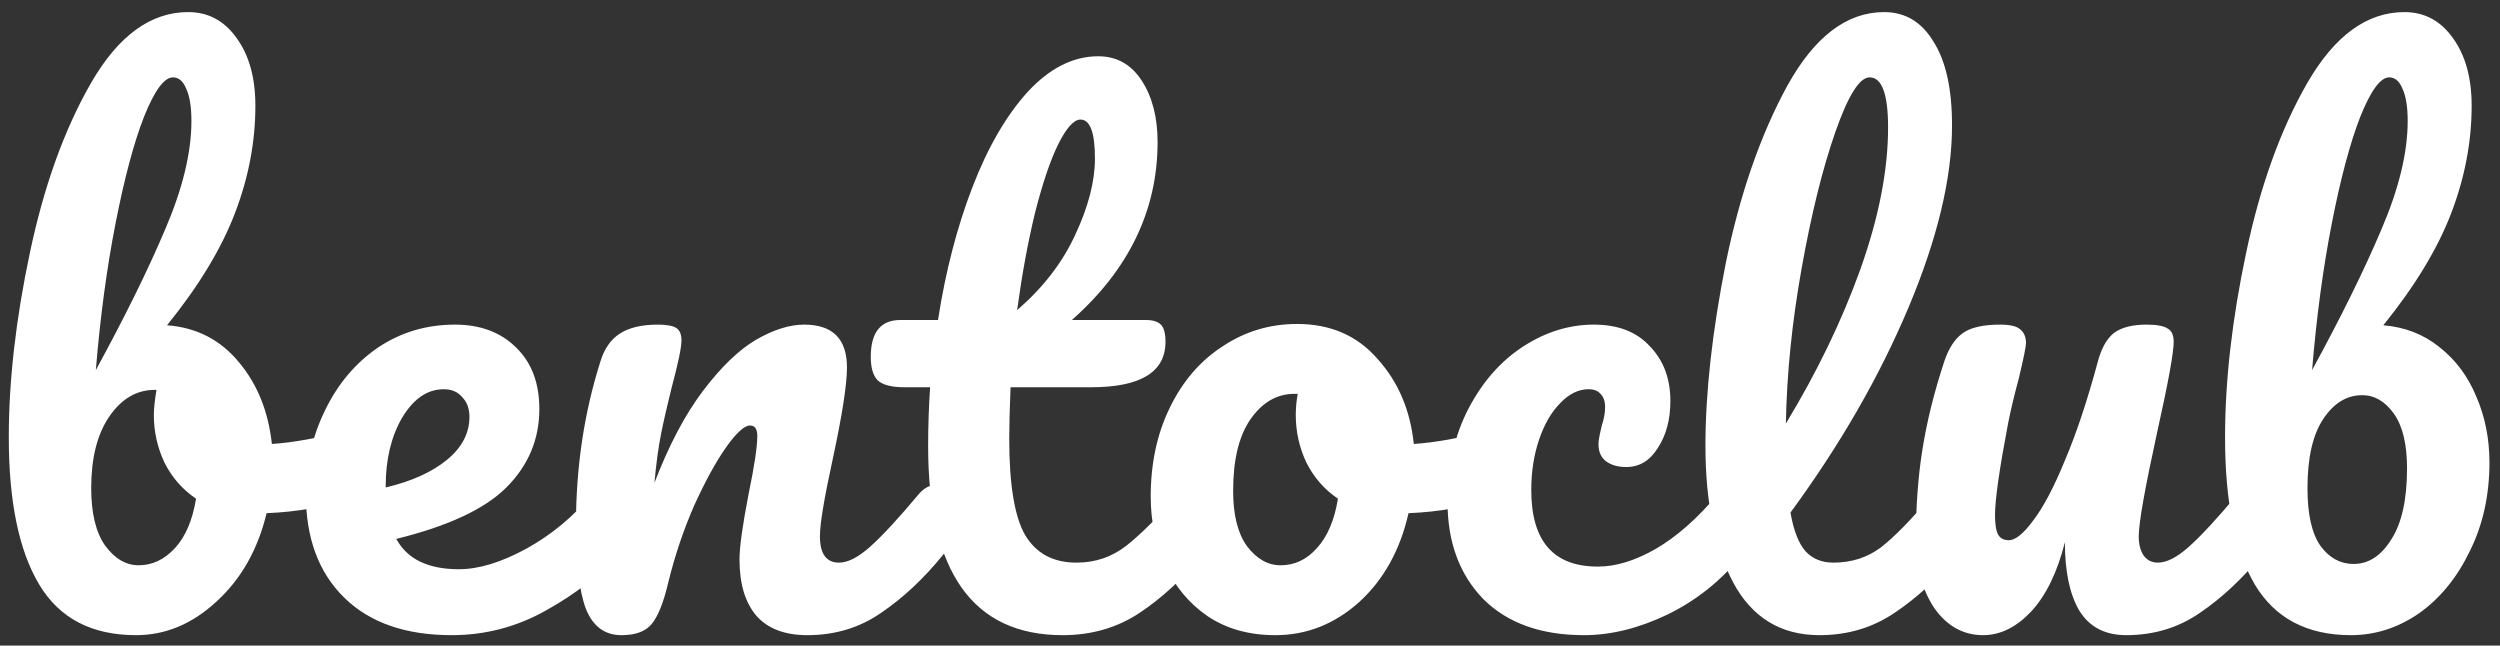 <svg width="182" height="47" viewBox="0 0 182 47" fill="none" xmlns="http://www.w3.org/2000/svg">
<rect x="0" y="0" width="182" height="47" fill="#333333" stroke="none"/>
<path d="M25.84 31.264C26.256 31.264 26.576 31.472 26.8 31.888C27.024 32.304 27.136 32.832 27.136 33.472C27.136 34.272 27.024 34.896 26.8 35.344C26.576 35.76 26.224 36.048 25.744 36.208C23.824 36.88 21.712 37.264 19.408 37.36C18.768 40.016 17.552 42.16 15.76 43.792C14 45.424 12.048 46.24 9.904 46.24C6.672 46.24 4.32 45.008 2.848 42.544C1.376 40.08 0.64 36.512 0.64 31.84C0.64 27.712 1.152 23.232 2.176 18.4C3.2 13.536 4.688 9.408 6.64 6.016C8.624 2.592 10.976 0.88 13.696 0.88C15.168 0.88 16.352 1.52 17.248 2.8C18.144 4.048 18.592 5.68 18.592 7.696C18.592 10.32 18.096 12.928 17.104 15.52C16.112 18.112 14.464 20.832 12.16 23.68C14.304 23.84 16.048 24.736 17.392 26.368C18.736 27.968 19.536 29.952 19.792 32.32C21.296 32.224 23.088 31.904 25.168 31.36C25.36 31.296 25.584 31.264 25.84 31.264ZM12.592 5.632C11.952 5.632 11.248 6.592 10.48 8.512C9.744 10.4 9.056 12.976 8.416 16.24C7.776 19.504 7.296 23.072 6.976 26.944C9.088 23.072 10.768 19.664 12.016 16.72C13.296 13.744 13.936 11.104 13.936 8.8C13.936 7.776 13.808 6.992 13.552 6.448C13.328 5.904 13.008 5.632 12.592 5.632ZM10.096 41.152C11.088 41.152 11.968 40.736 12.736 39.904C13.504 39.072 14.016 37.872 14.272 36.304C13.28 35.632 12.512 34.752 11.968 33.664C11.456 32.576 11.2 31.424 11.2 30.208C11.2 29.76 11.264 29.152 11.392 28.384H11.248C9.936 28.384 8.832 29.04 7.936 30.352C7.072 31.632 6.64 33.36 6.64 35.536C6.64 37.36 6.976 38.752 7.648 39.712C8.352 40.672 9.168 41.152 10.096 41.152ZM44.4 35.296C44.816 35.296 45.136 35.488 45.359 35.872C45.615 36.256 45.743 36.784 45.743 37.456C45.743 38.736 45.44 39.728 44.831 40.432C43.648 41.872 41.968 43.2 39.791 44.416C37.648 45.632 35.343 46.24 32.88 46.24C29.52 46.24 26.912 45.328 25.055 43.504C23.2 41.68 22.271 39.184 22.271 36.016C22.271 33.808 22.735 31.76 23.663 29.872C24.591 27.952 25.872 26.432 27.503 25.312C29.168 24.192 31.04 23.632 33.12 23.632C34.975 23.632 36.464 24.192 37.584 25.312C38.703 26.4 39.264 27.888 39.264 29.776C39.264 31.984 38.464 33.888 36.864 35.488C35.295 37.056 32.623 38.304 28.848 39.232C29.648 40.704 31.168 41.44 33.407 41.44C34.847 41.44 36.48 40.944 38.303 39.952C40.16 38.928 41.76 37.6 43.103 35.968C43.487 35.52 43.919 35.296 44.4 35.296ZM32.303 28.336C31.119 28.336 30.111 29.024 29.279 30.4C28.48 31.776 28.079 33.44 28.079 35.392V35.488C29.968 35.04 31.456 34.368 32.544 33.472C33.632 32.576 34.175 31.536 34.175 30.352C34.175 29.744 33.999 29.264 33.648 28.912C33.328 28.528 32.88 28.336 32.303 28.336ZM45.243 46.24C44.027 46.24 43.163 45.6 42.651 44.32C42.171 43.04 41.931 40.992 41.931 38.176C41.931 34.016 42.523 30.064 43.707 26.32C43.995 25.392 44.459 24.72 45.099 24.304C45.771 23.856 46.699 23.632 47.883 23.632C48.523 23.632 48.971 23.712 49.227 23.872C49.483 24.032 49.611 24.336 49.611 24.784C49.611 25.296 49.371 26.448 48.891 28.24C48.571 29.52 48.315 30.64 48.123 31.6C47.931 32.56 47.771 33.744 47.643 35.152C48.699 32.4 49.883 30.16 51.195 28.432C52.507 26.704 53.787 25.472 55.035 24.736C56.315 24 57.483 23.632 58.539 23.632C60.619 23.632 61.659 24.672 61.659 26.752C61.659 28 61.307 30.256 60.603 33.52C59.995 36.304 59.691 38.144 59.691 39.04C59.691 40.32 60.155 40.96 61.083 40.96C61.723 40.96 62.475 40.576 63.339 39.808C64.235 39.008 65.419 37.728 66.891 35.968C67.275 35.52 67.707 35.296 68.187 35.296C68.603 35.296 68.923 35.488 69.147 35.872C69.403 36.256 69.531 36.784 69.531 37.456C69.531 38.736 69.227 39.728 68.619 40.432C67.243 42.128 65.755 43.52 64.155 44.608C62.587 45.696 60.795 46.24 58.779 46.24C57.147 46.24 55.915 45.776 55.083 44.848C54.251 43.888 53.835 42.512 53.835 40.72C53.835 39.824 54.059 38.224 54.507 35.92C54.923 33.904 55.131 32.512 55.131 31.744C55.131 31.232 54.955 30.976 54.603 30.976C54.187 30.976 53.595 31.52 52.827 32.608C52.091 33.664 51.323 35.072 50.523 36.832C49.755 38.592 49.131 40.448 48.651 42.4C48.299 43.904 47.883 44.928 47.403 45.472C46.955 45.984 46.235 46.24 45.243 46.24ZM87.056 35.296C87.472 35.296 87.792 35.488 88.016 35.872C88.272 36.256 88.4 36.784 88.4 37.456C88.4 38.736 88.096 39.728 87.488 40.432C86.112 42.128 84.608 43.52 82.976 44.608C81.344 45.696 79.472 46.24 77.36 46.24C70.832 46.24 67.568 41.648 67.568 32.464C67.568 31.056 67.616 29.632 67.712 28.192H65.84C64.88 28.192 64.224 28.016 63.872 27.664C63.552 27.312 63.392 26.752 63.392 25.984C63.392 24.192 64.112 23.296 65.552 23.296H68.288C68.832 19.776 69.664 16.56 70.784 13.648C71.904 10.736 73.248 8.416 74.816 6.688C76.416 4.96 78.128 4.096 79.952 4.096C81.296 4.096 82.352 4.688 83.12 5.872C83.888 7.056 84.272 8.544 84.272 10.336C84.272 15.296 82.192 19.616 78.032 23.296H83.408C83.92 23.296 84.288 23.408 84.512 23.632C84.736 23.856 84.848 24.272 84.848 24.88C84.848 27.088 83.04 28.192 79.424 28.192H73.568C73.504 29.792 73.472 31.04 73.472 31.936C73.472 35.264 73.856 37.6 74.624 38.944C75.424 40.288 76.672 40.96 78.368 40.96C79.744 40.96 80.96 40.544 82.016 39.712C83.072 38.88 84.32 37.632 85.76 35.968C86.144 35.52 86.576 35.296 87.056 35.296ZM78.656 8.704C78.176 8.704 77.632 9.312 77.024 10.528C76.448 11.712 75.888 13.376 75.344 15.52C74.832 17.632 74.4 19.984 74.048 22.576C75.936 20.944 77.344 19.12 78.272 17.104C79.232 15.056 79.712 13.2 79.712 11.536C79.712 9.648 79.36 8.704 78.656 8.704ZM108.972 31.264C109.388 31.264 109.708 31.472 109.932 31.888C110.156 32.304 110.268 32.832 110.268 33.472C110.268 35.008 109.804 35.92 108.876 36.208C106.956 36.88 104.844 37.264 102.54 37.36C101.932 40.048 100.732 42.208 98.939 43.84C97.147 45.44 95.115 46.24 92.844 46.24C90.924 46.24 89.275 45.776 87.9 44.848C86.555 43.92 85.531 42.688 84.828 41.152C84.124 39.616 83.772 37.952 83.772 36.16C83.772 33.728 84.236 31.568 85.163 29.68C86.091 27.76 87.371 26.272 89.004 25.216C90.635 24.128 92.444 23.584 94.427 23.584C96.859 23.584 98.811 24.432 100.284 26.128C101.788 27.792 102.668 29.856 102.924 32.32C104.428 32.224 106.22 31.904 108.3 31.36C108.556 31.296 108.78 31.264 108.972 31.264ZM93.228 41.152C94.251 41.152 95.132 40.736 95.868 39.904C96.635 39.072 97.147 37.872 97.403 36.304C96.412 35.632 95.644 34.752 95.1 33.664C94.588 32.576 94.332 31.424 94.332 30.208C94.332 29.696 94.379 29.184 94.475 28.672H94.236C92.956 28.672 91.883 29.296 91.019 30.544C90.188 31.76 89.772 33.488 89.772 35.728C89.772 37.488 90.108 38.832 90.779 39.76C91.484 40.688 92.299 41.152 93.228 41.152ZM115.316 46.24C112.18 46.24 109.732 45.36 107.972 43.6C106.244 41.808 105.38 39.456 105.38 36.544C105.38 33.952 105.892 31.68 106.916 29.728C107.94 27.776 109.268 26.272 110.9 25.216C112.532 24.16 114.244 23.632 116.036 23.632C117.796 23.632 119.156 24.16 120.116 25.216C121.108 26.24 121.604 27.568 121.604 29.2C121.604 30.544 121.3 31.68 120.692 32.608C120.116 33.536 119.348 34 118.388 34C117.78 34 117.284 33.856 116.9 33.568C116.548 33.28 116.372 32.88 116.372 32.368C116.372 32.144 116.404 31.888 116.468 31.6C116.532 31.312 116.58 31.104 116.612 30.976C116.772 30.496 116.852 30.048 116.852 29.632C116.852 29.216 116.74 28.896 116.516 28.672C116.324 28.448 116.036 28.336 115.652 28.336C114.916 28.336 114.228 28.672 113.588 29.344C112.948 29.984 112.436 30.864 112.052 31.984C111.668 33.104 111.476 34.336 111.476 35.68C111.476 39.392 113.092 41.248 116.324 41.248C117.636 41.248 119.044 40.816 120.548 39.952C122.084 39.056 123.588 37.728 125.06 35.968C125.444 35.52 125.876 35.296 126.356 35.296C126.772 35.296 127.092 35.488 127.316 35.872C127.572 36.256 127.7 36.784 127.7 37.456C127.7 38.672 127.396 39.664 126.788 40.432C125.284 42.288 123.476 43.728 121.364 44.752C119.284 45.744 117.268 46.24 115.316 46.24ZM142.012 35.296C142.428 35.296 142.748 35.488 142.972 35.872C143.228 36.256 143.356 36.784 143.356 37.456C143.356 38.736 143.052 39.728 142.444 40.432C141.068 42.128 139.564 43.52 137.932 44.608C136.332 45.696 134.508 46.24 132.46 46.24C129.644 46.24 127.548 44.96 126.172 42.4C124.828 39.84 124.156 36.528 124.156 32.464C124.156 28.56 124.652 24.112 125.644 19.12C126.668 14.128 128.156 9.84 130.108 6.256C132.092 2.672 134.444 0.88 137.164 0.88C138.7 0.88 139.9 1.6 140.764 3.04C141.66 4.448 142.108 6.48 142.108 9.136C142.108 12.944 141.052 17.36 138.94 22.384C136.828 27.408 133.964 32.384 130.348 37.312C130.572 38.624 130.94 39.568 131.452 40.144C131.964 40.688 132.636 40.96 133.468 40.96C134.78 40.96 135.932 40.592 136.924 39.856C137.916 39.088 139.18 37.792 140.716 35.968C141.1 35.52 141.532 35.296 142.012 35.296ZM136.108 5.632C135.372 5.632 134.54 6.96 133.612 9.616C132.684 12.272 131.868 15.568 131.164 19.504C130.46 23.44 130.076 27.216 130.012 30.832C132.284 27.088 134.092 23.344 135.436 19.6C136.78 15.824 137.452 12.384 137.452 9.28C137.452 6.848 137.004 5.632 136.108 5.632ZM144.372 46.24C142.932 46.24 141.748 45.584 140.82 44.272C139.924 42.928 139.476 41.264 139.476 39.28C139.476 36.88 139.636 34.688 139.956 32.704C140.276 30.688 140.804 28.56 141.54 26.32C141.86 25.36 142.308 24.672 142.884 24.256C143.46 23.84 144.372 23.632 145.62 23.632C146.324 23.632 146.804 23.744 147.06 23.968C147.348 24.192 147.492 24.528 147.492 24.976C147.492 25.232 147.316 26.096 146.964 27.568C146.644 28.752 146.388 29.824 146.196 30.784C145.556 34.144 145.236 36.384 145.236 37.504C145.236 38.176 145.316 38.656 145.476 38.944C145.636 39.2 145.892 39.328 146.244 39.328C146.724 39.328 147.316 38.848 148.02 37.888C148.756 36.928 149.524 35.472 150.324 33.52C151.156 31.568 151.956 29.168 152.724 26.32C152.98 25.36 153.364 24.672 153.876 24.256C154.42 23.84 155.22 23.632 156.276 23.632C157.012 23.632 157.524 23.728 157.812 23.92C158.1 24.08 158.244 24.4 158.244 24.88C158.244 25.68 157.844 27.872 157.044 31.456C156.148 35.552 155.7 38.08 155.7 39.04C155.7 39.648 155.828 40.128 156.084 40.48C156.34 40.8 156.676 40.96 157.092 40.96C157.732 40.96 158.484 40.576 159.348 39.808C160.244 39.008 161.428 37.728 162.9 35.968C163.284 35.52 163.716 35.296 164.196 35.296C164.612 35.296 164.932 35.488 165.156 35.872C165.412 36.256 165.54 36.784 165.54 37.456C165.54 38.736 165.236 39.728 164.628 40.432C163.252 42.128 161.764 43.52 160.164 44.608C158.596 45.696 156.804 46.24 154.788 46.24C153.252 46.24 152.116 45.648 151.38 44.464C150.676 43.28 150.324 41.616 150.324 39.472C149.78 41.648 148.964 43.328 147.876 44.512C146.788 45.664 145.62 46.24 144.372 46.24ZM171.152 46.24C167.952 46.24 165.616 45.008 164.144 42.544C162.704 40.08 161.984 36.512 161.984 31.84C161.984 27.712 162.496 23.232 163.52 18.4C164.544 13.536 166.032 9.408 167.984 6.016C169.968 2.592 172.32 0.88 175.04 0.88C176.512 0.88 177.696 1.52 178.592 2.8C179.488 4.048 179.936 5.68 179.936 7.696C179.936 10.32 179.44 12.928 178.448 15.52C177.456 18.112 175.808 20.832 173.504 23.68C175.072 23.808 176.432 24.336 177.584 25.264C178.768 26.192 179.664 27.392 180.272 28.864C180.912 30.336 181.232 31.936 181.232 33.664C181.232 36.064 180.752 38.224 179.792 40.144C178.864 42.064 177.632 43.568 176.096 44.656C174.56 45.712 172.912 46.24 171.152 46.24ZM168.32 26.944C170.432 23.072 172.112 19.664 173.36 16.72C174.64 13.744 175.28 11.104 175.28 8.8C175.28 7.776 175.152 6.992 174.896 6.448C174.672 5.904 174.352 5.632 173.936 5.632C173.296 5.632 172.592 6.592 171.824 8.512C171.088 10.4 170.4 12.976 169.76 16.24C169.12 19.504 168.64 23.072 168.32 26.944ZM171.344 41.056C172.432 41.056 173.344 40.464 174.08 39.28C174.848 38.096 175.232 36.368 175.232 34.096C175.232 32.336 174.912 31.008 174.272 30.112C173.632 29.216 172.864 28.768 171.968 28.768C170.848 28.768 169.904 29.344 169.136 30.496C168.368 31.648 167.984 33.328 167.984 35.536C167.984 37.456 168.304 38.864 168.944 39.76C169.584 40.624 170.384 41.056 171.344 41.056Z" fill="white"/>
</svg>
